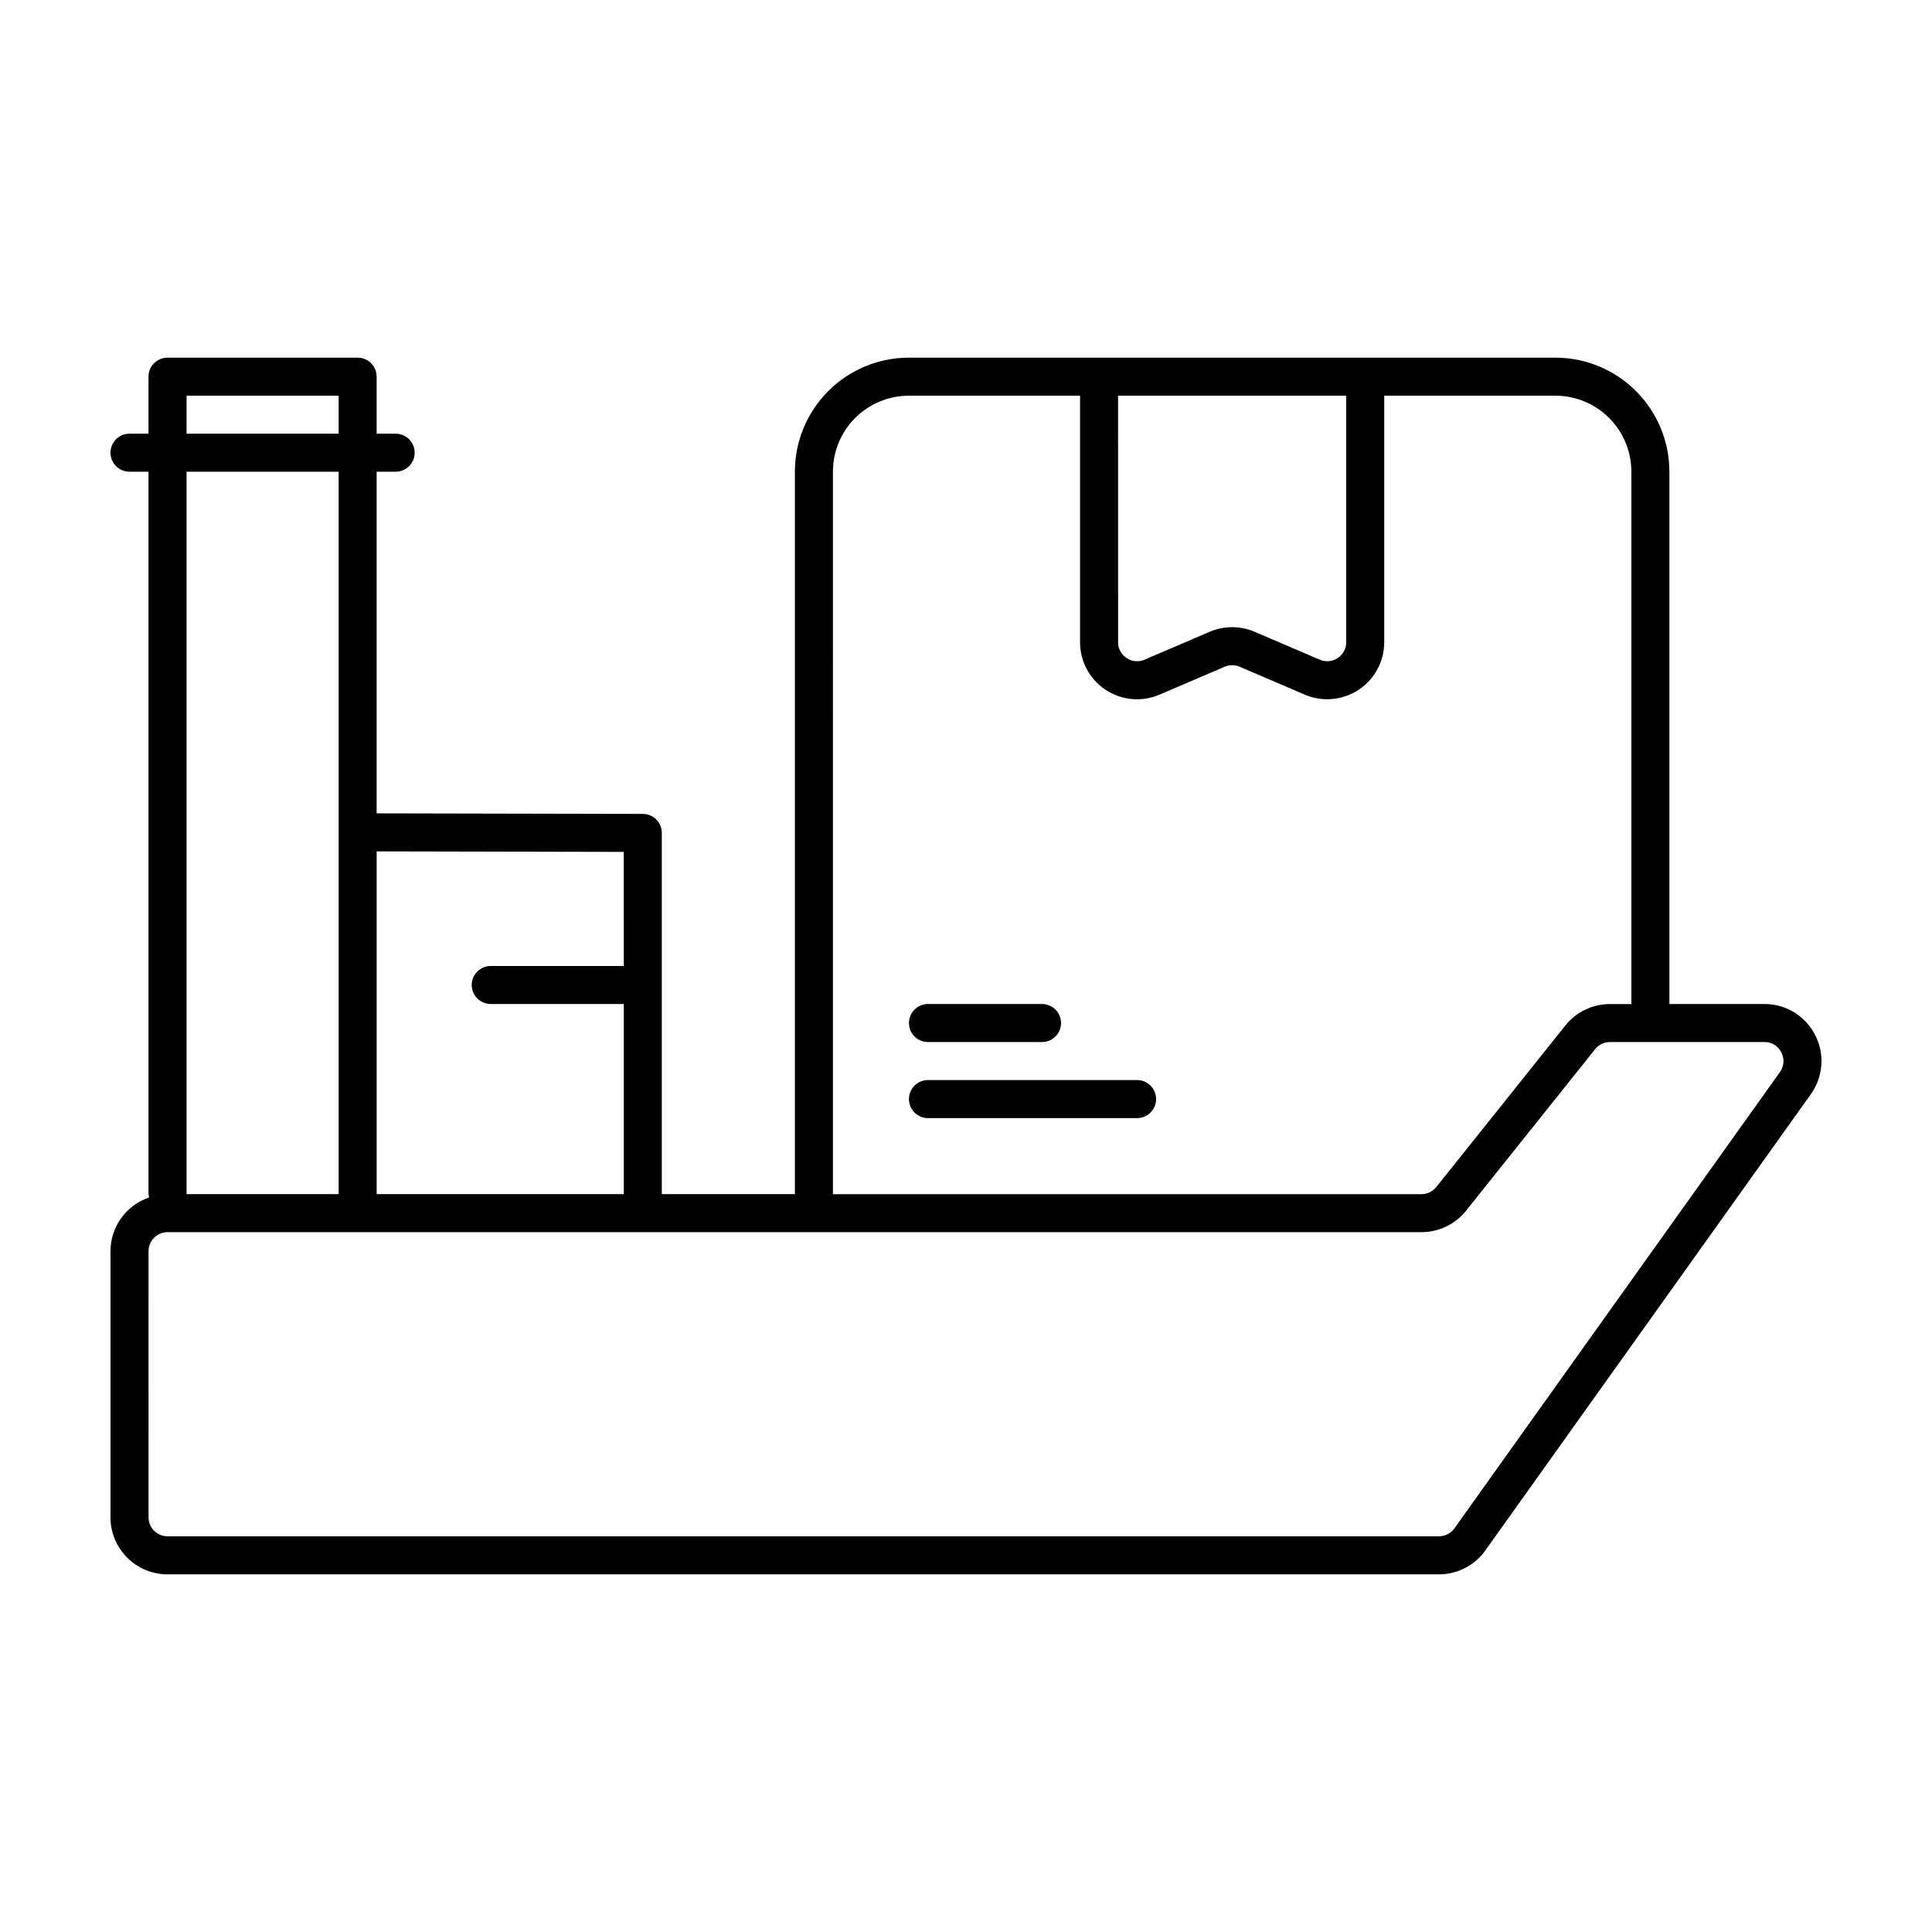 <?xml version="1.0" encoding="UTF-8"?>
<!-- Uploaded to: ICON Repo, www.iconrepo.com, Generator: ICON Repo Mixer Tools -->
<svg fill="#000000" width="800px" height="800px" version="1.1" viewBox="144 144 512 512" xmlns="http://www.w3.org/2000/svg">
 <g>
  <path d="m445.34 430.23h-55.418c-2.781 0-5.039 2.258-5.039 5.039s2.258 5.039 5.039 5.039h55.418c2.785 0 5.039-2.258 5.039-5.039s-2.254-5.039-5.039-5.039z"/>
  <path d="m389.92 420.15h30.23c2.781 0 5.035-2.258 5.035-5.039s-2.254-5.039-5.035-5.039h-30.23c-2.781 0-5.039 2.258-5.039 5.039s2.258 5.039 5.039 5.039z"/>
  <path d="m188.39 561.22h336.95c4.879-0.004 9.457-2.359 12.289-6.332l86.254-120.91c1.836-2.547 2.824-5.609 2.828-8.746-0.008-3.902-1.508-7.652-4.191-10.484-2.844-3-6.797-4.688-10.926-4.668h-25.188v-141.07c0-8.016-3.184-15.703-8.852-21.375-5.672-5.668-13.359-8.852-21.375-8.852h-171.3c-8.016 0-15.703 3.184-21.371 8.852-5.672 5.672-8.855 13.359-8.855 21.375v191.45h-35.266v-95.727c0-1.332-0.527-2.613-1.473-3.559-0.941-0.945-2.223-1.477-3.555-1.477l-70.535-0.148h-0.012v-90.539h5.039c2.781 0 5.039-2.254 5.039-5.039 0-2.781-2.258-5.035-5.039-5.035h-5.039v-15.117c0-2.781-2.254-5.035-5.035-5.035h-50.383c-2.781 0-5.039 2.254-5.039 5.035v15.113l-5.035 0.004c-2.785 0-5.039 2.254-5.039 5.035 0 2.785 2.254 5.039 5.039 5.039h5.035v191.45c0.031 0.293 0.09 0.586 0.176 0.867-2.981 1.008-5.574 2.922-7.414 5.477-1.84 2.555-2.832 5.621-2.836 8.77v70.531c-0.004 4.008 1.59 7.852 4.422 10.688 2.832 2.832 6.672 4.426 10.68 4.43zm-5.027-85.648c0-2.777 2.25-5.031 5.027-5.039h332.33c4.586 0 8.926-2.09 11.793-5.672l34.211-42.82h-0.004c0.953-1.191 2.394-1.887 3.922-1.887h40.957c1.367-0.027 2.68 0.527 3.613 1.523 0.906 0.961 1.418 2.227 1.43 3.551-0.004 1.043-0.336 2.055-0.957 2.894l-86.25 120.91c-0.945 1.32-2.465 2.106-4.09 2.106h-336.95c-2.777-0.008-5.027-2.262-5.027-5.039zm181.37-206.56c0-5.344 2.125-10.469 5.902-14.25 3.781-3.777 8.906-5.902 14.25-5.902h45.344v65.328c-0.012 5.086 2.539 9.832 6.785 12.633 4.242 2.797 9.609 3.273 14.281 1.262l17.258-7.394-0.004-0.004c1.27-0.539 2.703-0.539 3.969 0.004l17.254 7.394c4.668 2 10.031 1.523 14.273-1.273 4.242-2.797 6.793-7.539 6.793-12.621v-65.328h45.344c5.344 0 10.469 2.125 14.25 5.902 3.777 3.781 5.902 8.906 5.902 14.25v141.07h-5.695c-4.59 0-8.93 2.09-11.793 5.676l-34.211 42.82v-0.004c-0.949 1.195-2.394 1.887-3.918 1.891h-155.98zm75.57-20.152h60.461v65.328c0.016 1.359-0.531 2.66-1.512 3.602-0.945 0.918-2.207 1.438-3.523 1.449-0.684-0.004-1.359-0.145-1.988-0.418l-17.254-7.394v-0.004c-3.801-1.625-8.102-1.625-11.902 0l-17.254 7.394-0.004 0.004c-0.625 0.273-1.305 0.414-1.988 0.418-1.316-0.012-2.578-0.531-3.519-1.449-0.98-0.941-1.527-2.242-1.512-3.602zm-130.99 120.9 0.004 30.242h-35.266c-2.785 0-5.039 2.254-5.039 5.035 0 2.785 2.254 5.039 5.039 5.039h35.266v50.383h-65.496v-90.836zm-115.87-120.9h40.305v10.078h-40.305zm40.305 20.152v191.45h-40.305v-191.45z"/>
 </g>
</svg>